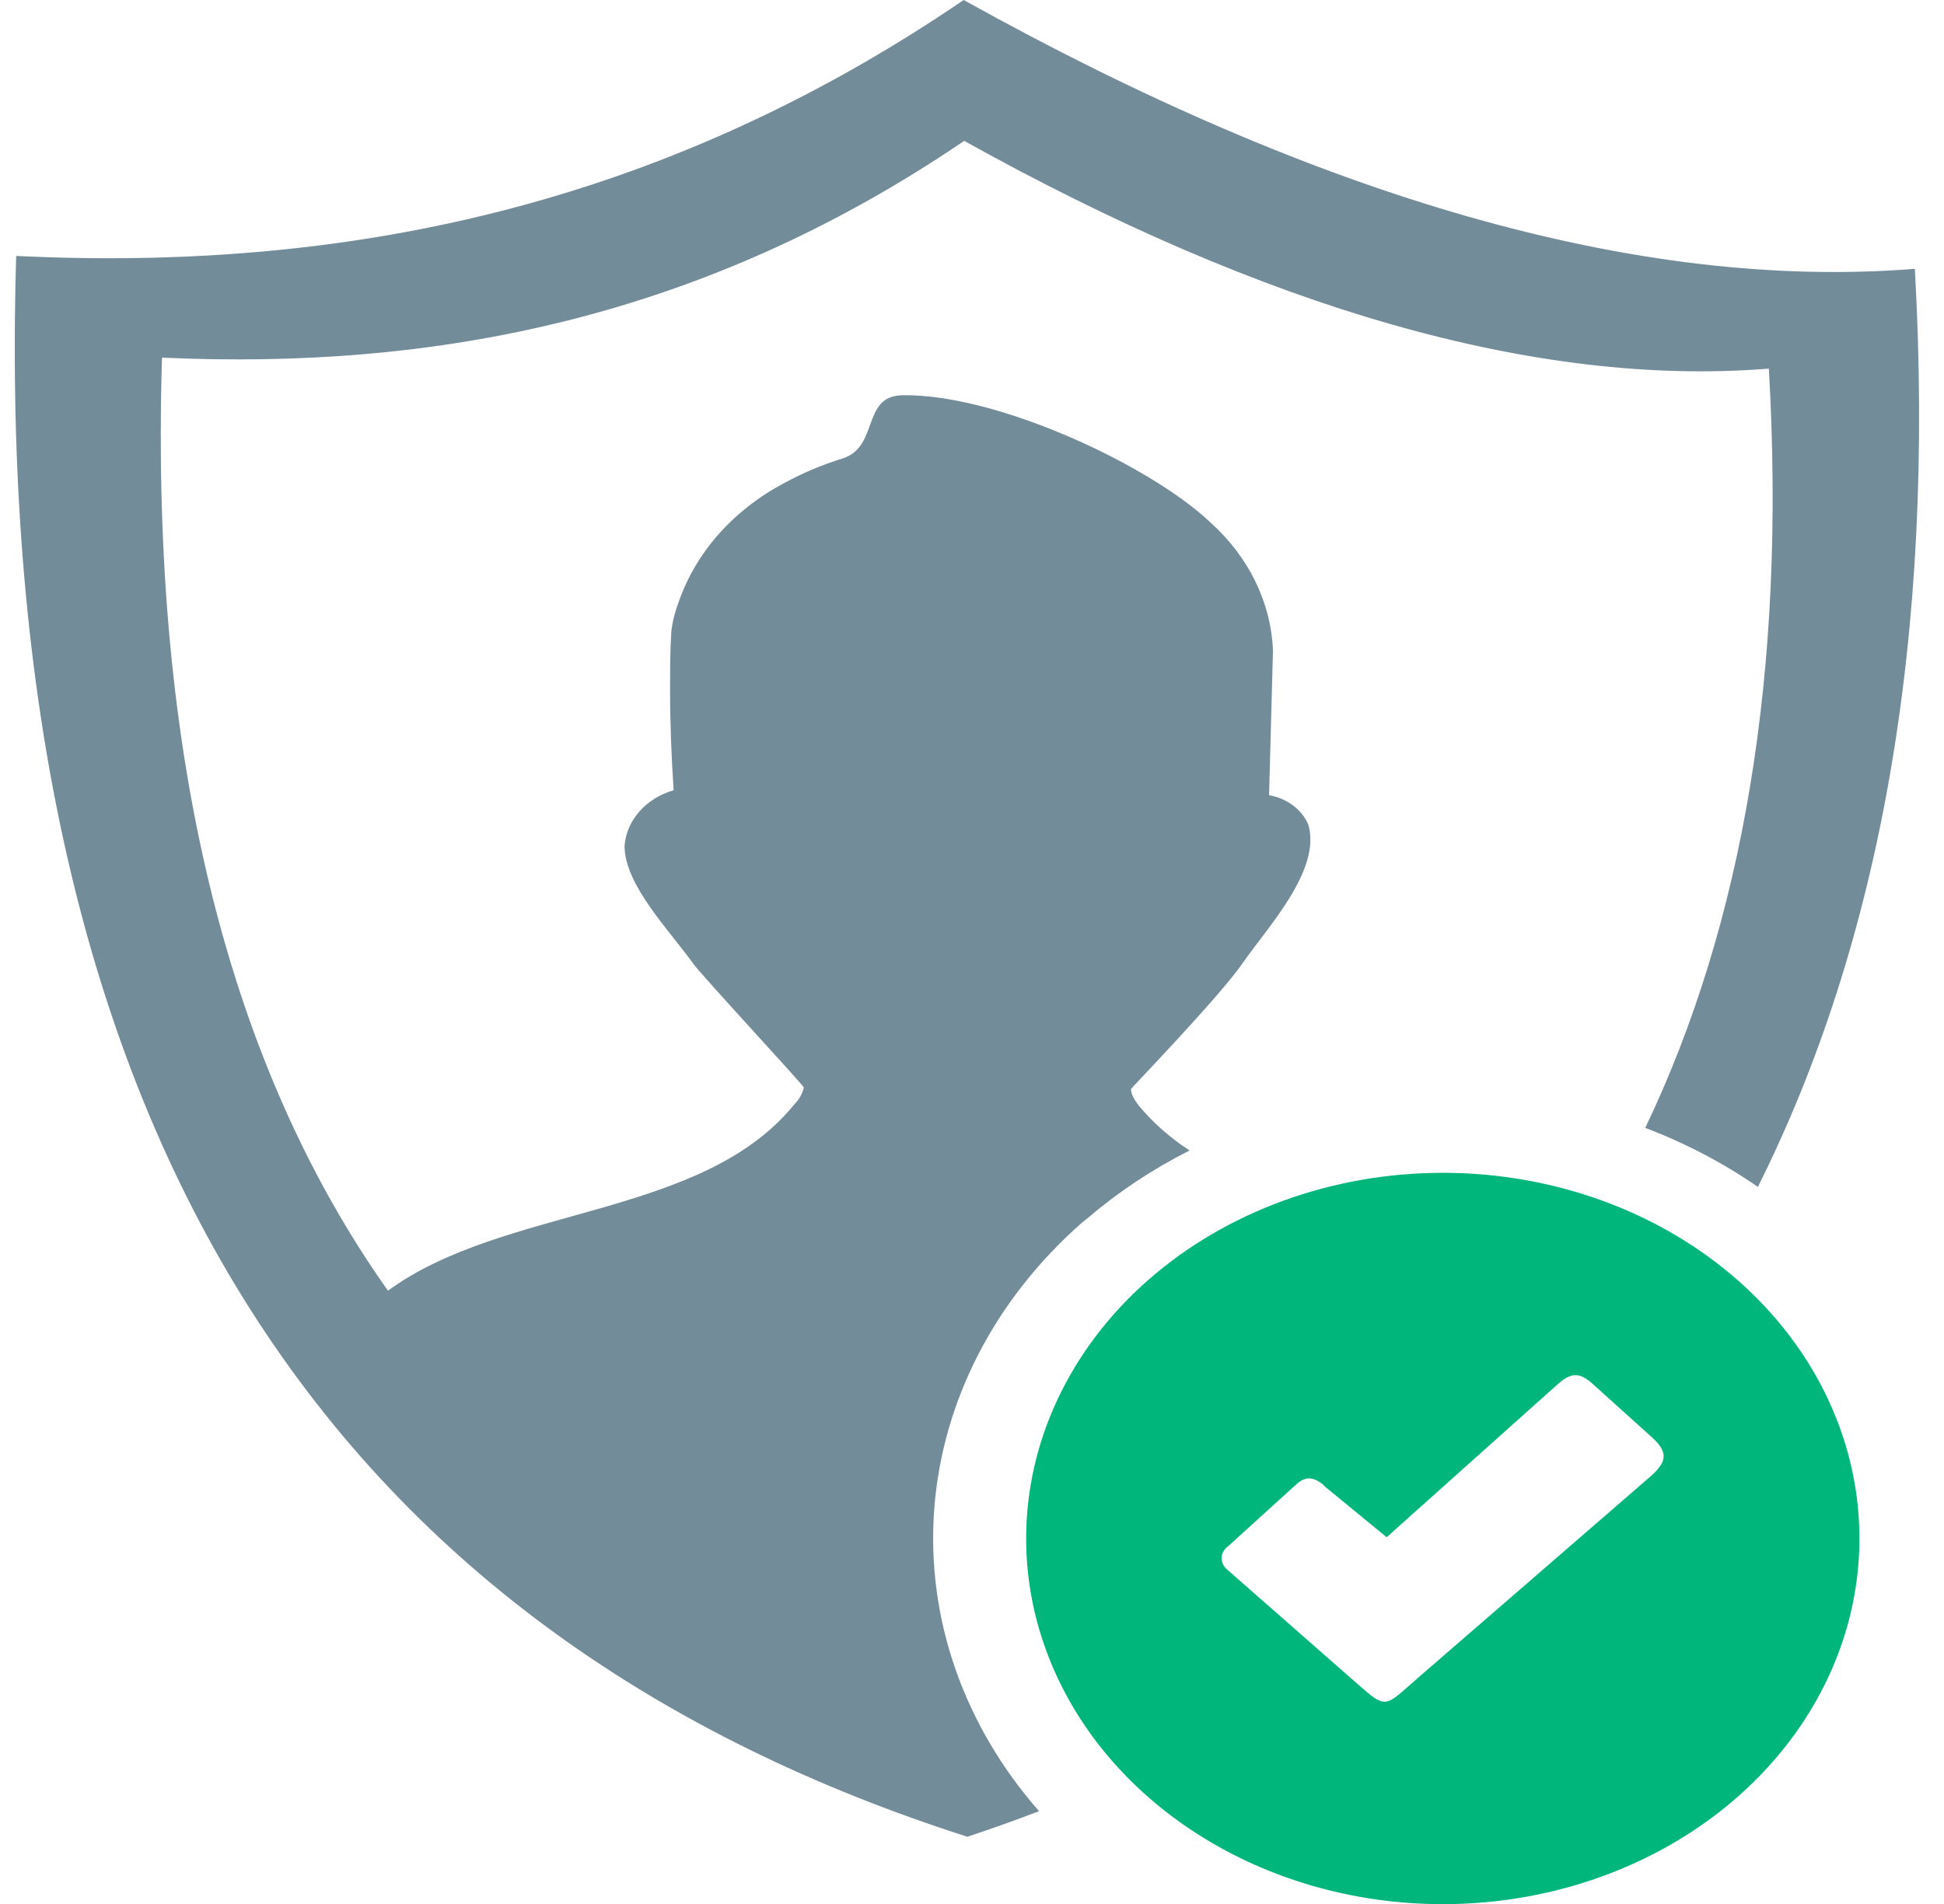 <svg width="49" height="48" viewBox="0 0 49 48" fill="none" xmlns="http://www.w3.org/2000/svg">
<g clip-path="url(#clip0_4001_6071)">
<path fill-rule="evenodd" clip-rule="evenodd" d="M24.29 0C33.238 4.98 41.31 7.336 48.265 6.777C48.79 16.113 47.375 23.789 44.309 29.922C43.44 29.321 42.486 28.82 41.47 28.434C43.918 23.316 45.03 16.969 44.585 9.293C38.725 9.766 31.877 7.77 24.303 3.551C17.726 8.023 10.98 9.332 4.083 9.016C3.776 19.238 5.823 26.953 9.779 32.539C12.702 30.395 17.682 30.715 20.013 27.852C20.137 27.728 20.223 27.579 20.262 27.418C20.262 27.367 17.704 24.613 17.473 24.293C16.872 23.453 15.742 22.309 15.742 21.324C15.766 21.009 15.896 20.707 16.117 20.457C16.337 20.208 16.637 20.021 16.979 19.922C16.925 19.086 16.89 18.242 16.89 17.406C16.89 16.91 16.89 16.41 16.921 15.918C16.952 15.664 17.015 15.414 17.108 15.172C17.544 13.916 18.495 12.847 19.777 12.172C20.237 11.922 20.727 11.716 21.237 11.559C22.163 11.262 21.713 9.996 22.728 9.965C25.095 9.91 28.993 11.727 30.51 13.172C31.477 14.04 32.039 15.193 32.086 16.406L31.988 20.047C32.213 20.087 32.422 20.176 32.596 20.308C32.77 20.439 32.902 20.608 32.98 20.797C33.305 21.945 31.948 23.375 31.316 24.289C30.733 25.133 28.508 27.438 28.508 27.453C28.508 27.555 28.552 27.676 28.708 27.879C29.067 28.308 29.497 28.688 29.985 29.004C29.053 29.474 28.192 30.045 27.422 30.703L27.28 30.816C25.075 32.752 23.748 35.326 23.547 38.058C23.347 40.79 24.286 43.492 26.19 45.66C25.598 45.887 24.997 46.102 24.383 46.305C8.889 41.344 -0.273 29.184 0.408 6.453C8.555 6.844 16.547 5.281 24.29 0Z" fill="#738C9A"/>
<path fill-rule="evenodd" clip-rule="evenodd" d="M36.362 29.567C38.44 29.566 40.47 30.106 42.198 31.119C43.925 32.131 45.272 33.571 46.068 35.255C46.863 36.94 47.072 38.793 46.667 40.582C46.262 42.37 45.263 44.013 43.794 45.303C42.326 46.593 40.454 47.471 38.417 47.827C36.38 48.183 34.268 48.001 32.349 47.303C30.43 46.605 28.79 45.424 27.635 43.908C26.481 42.392 25.865 40.609 25.865 38.786C25.866 36.342 26.973 33.998 28.941 32.27C30.909 30.541 33.578 29.569 36.362 29.567ZM33.363 37.45L34.952 38.754L39.086 35.055C39.45 34.731 39.682 34.469 40.131 34.876L41.586 36.188C42.067 36.602 42.031 36.848 41.586 37.235L35.784 42.262C34.832 43.083 34.996 43.133 34.031 42.29L30.916 39.555C30.873 39.516 30.84 39.47 30.819 39.419C30.797 39.368 30.788 39.314 30.792 39.26C30.796 39.206 30.812 39.154 30.841 39.106C30.869 39.057 30.908 39.015 30.956 38.981L32.651 37.442C32.905 37.204 33.096 37.223 33.372 37.442L33.363 37.45Z" fill="#00B67A"/>
</g>
<defs>
<clipPath id="clip0_4001_6071">
<rect width="48" height="48" fill="white" transform="translate(0.372)"/>
</clipPath>
</defs>
</svg>
